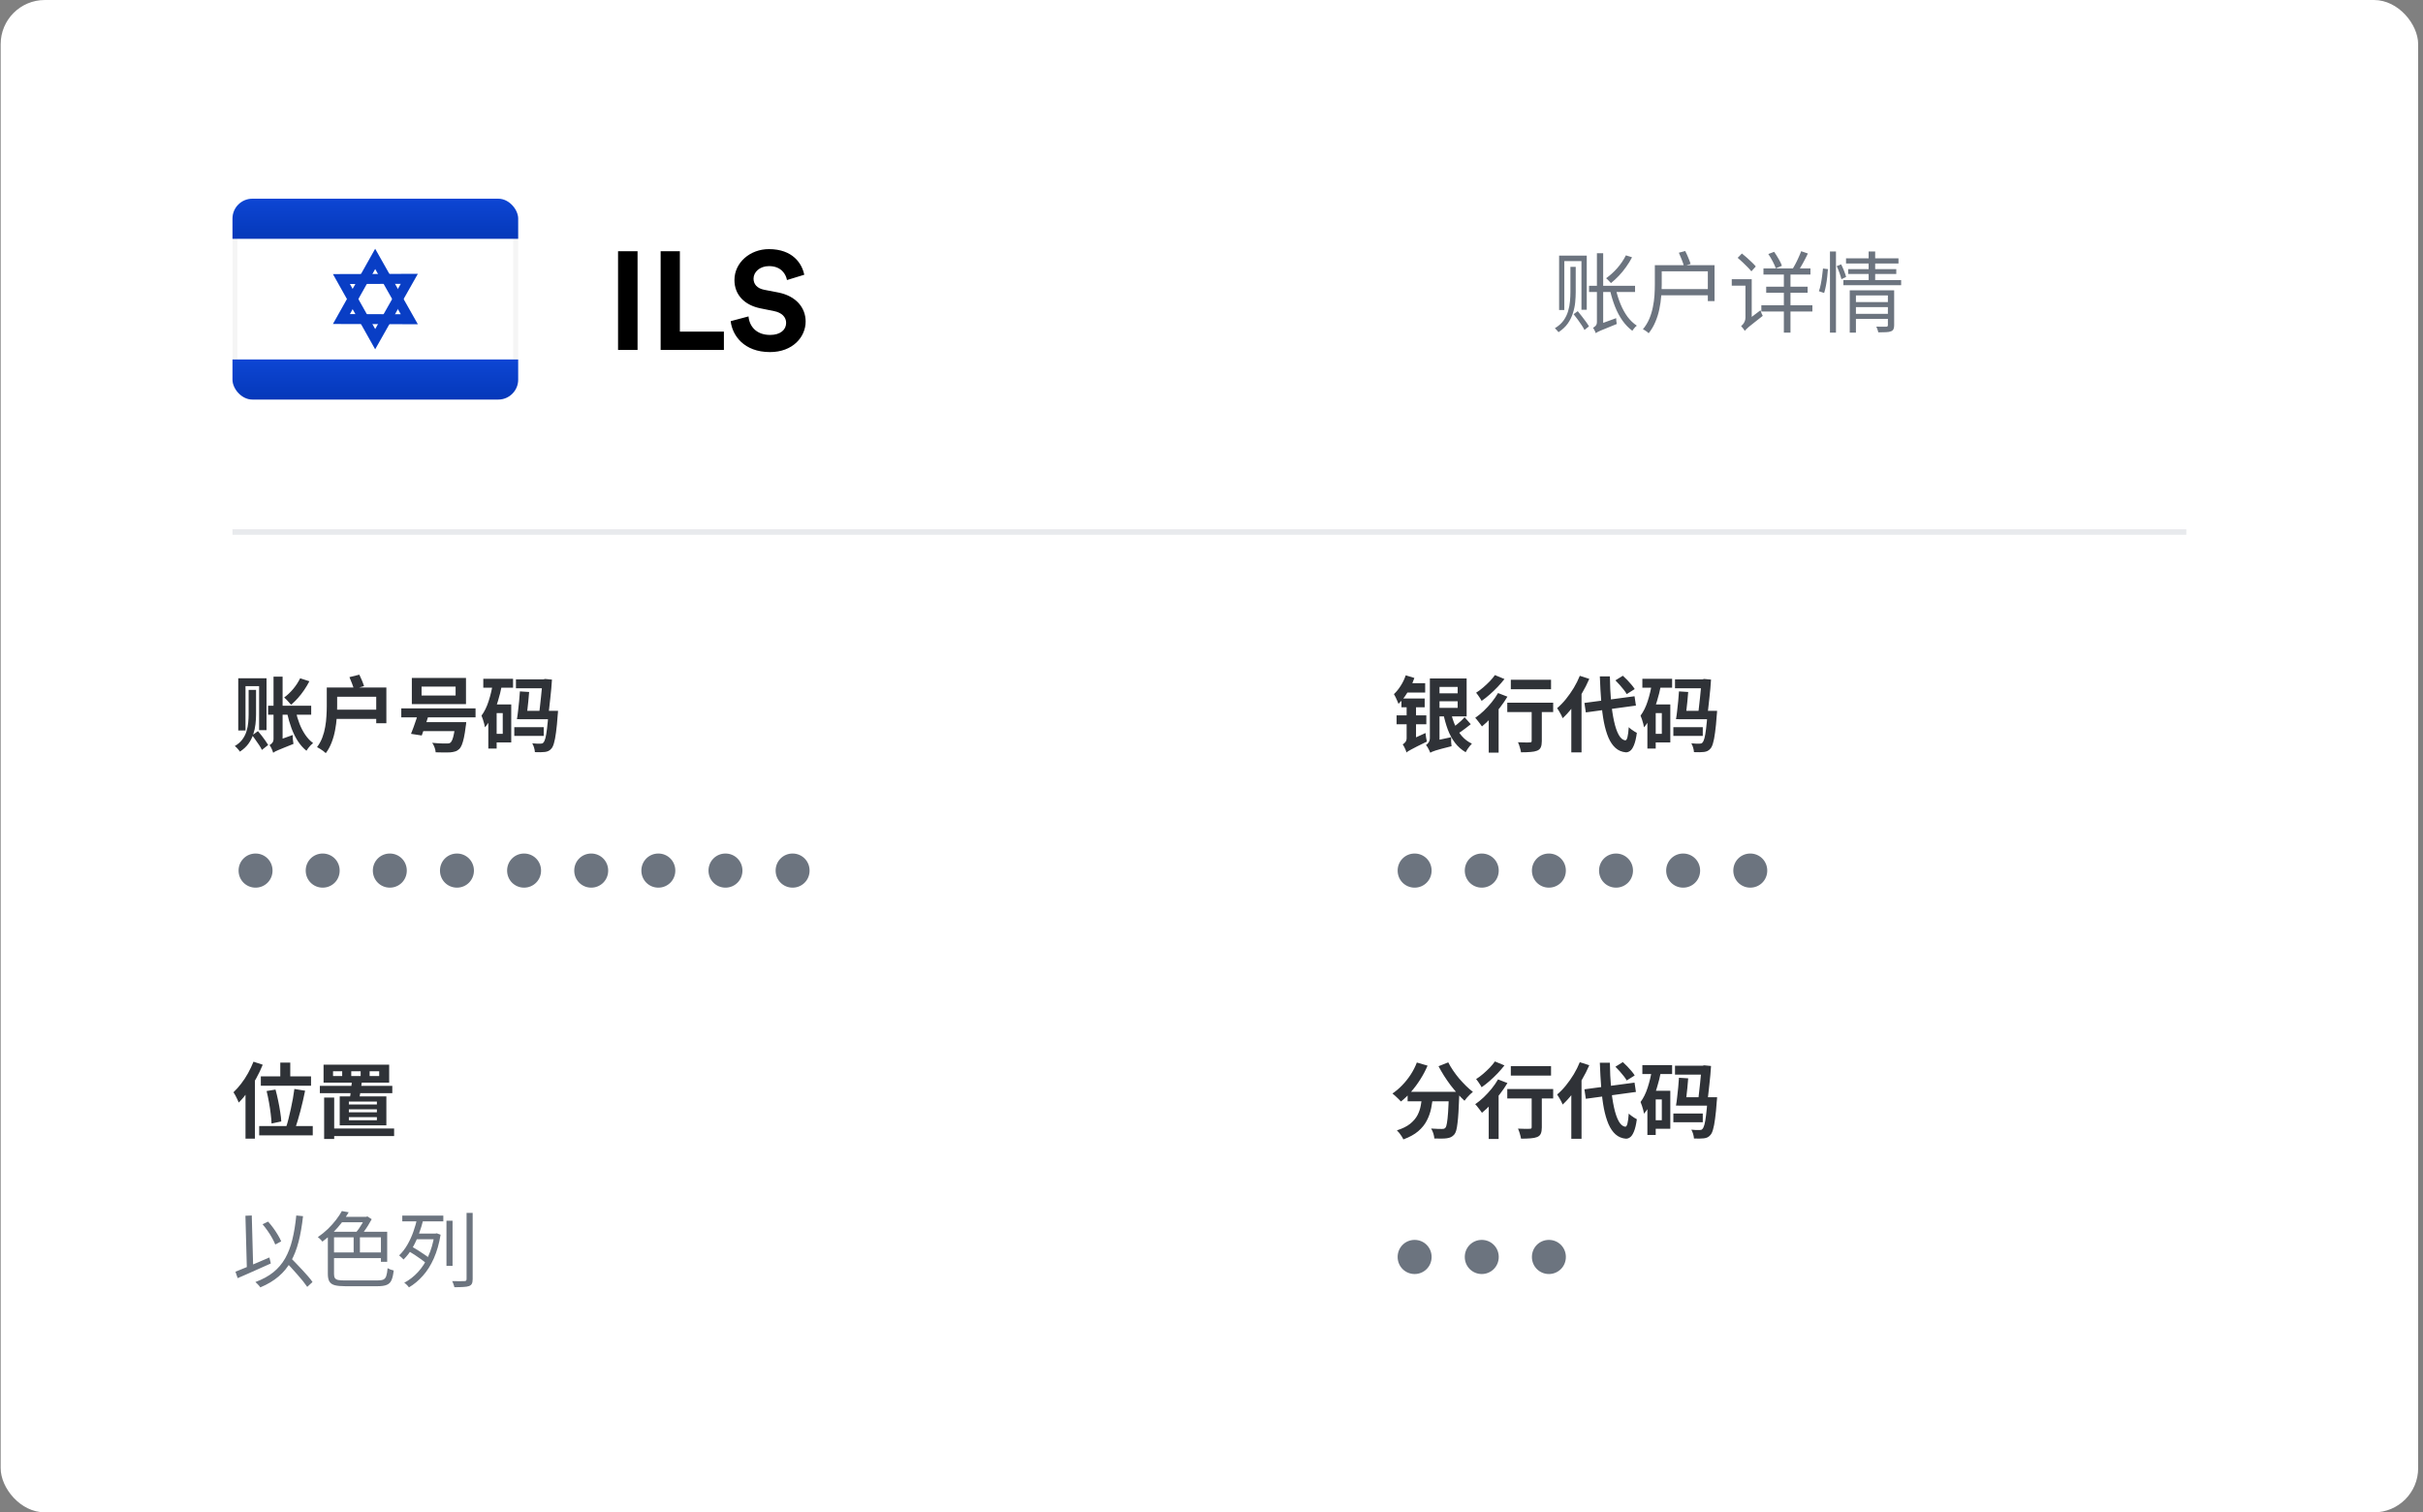 <svg width="439" height="274" viewBox="0 0 439 274" fill="none" xmlns="http://www.w3.org/2000/svg">
<rect x="0" y="0" width="439" height="274" fill="#808080" stroke="none"/>
<rect x="0.121" width="438" height="274" rx="8" fill="white"/>
<g clip-path="url(#clip0_34_271)">
<path d="M93.433 36.451V71.939H42.572V36.451H93.433Z" fill="white" stroke="#F5F5F5" stroke-width="0.902"/>
<path d="M42.121 36H93.883V43.272H42.121V36Z" fill="url(#paint0_linear_34_271)"/>
<path d="M42.121 65.119H93.883V72.391H42.121V65.119Z" fill="url(#paint1_linear_34_271)"/>
<path d="M61.857 57.802L67.976 46.905L74.161 57.841L61.857 57.802Z" stroke="#093EC5" stroke-width="1.803"/>
<path d="M61.857 50.554L67.976 61.451L74.161 50.515L61.857 50.554Z" stroke="#093EC5" stroke-width="1.803"/>
</g>
<path d="M115.513 63.409H111.979V45.511H115.513V63.409ZM131.156 63.409H119.695V45.511H123.179V60.077H131.156V63.409ZM145.715 49.778L142.585 50.737C142.408 49.752 141.6 48.212 139.328 48.212C137.637 48.212 136.526 49.298 136.526 50.484C136.526 51.469 137.157 52.252 138.47 52.504L140.969 52.983C144.226 53.615 145.967 55.735 145.967 58.26C145.967 61.011 143.67 63.788 139.505 63.788C134.759 63.788 132.664 60.733 132.386 58.184L135.617 57.326C135.769 59.093 137.006 60.683 139.53 60.683C141.398 60.683 142.433 59.749 142.433 58.487C142.433 57.452 141.651 56.644 140.262 56.366L137.763 55.861C134.91 55.281 133.068 53.438 133.068 50.737C133.068 47.556 135.92 45.133 139.303 45.133C143.645 45.133 145.311 47.758 145.715 49.778Z" fill="black"/>
<path d="M45.048 124.994H46.392V129.43C46.392 129.997 46.357 130.59 46.288 131.207C46.218 131.824 46.084 132.436 45.884 133.044C45.685 133.651 45.392 134.223 45.003 134.761C44.615 135.289 44.102 135.762 43.465 136.18C43.376 136.03 43.236 135.851 43.047 135.642C42.868 135.433 42.699 135.274 42.539 135.164C43.117 134.826 43.575 134.428 43.913 133.97C44.252 133.512 44.501 133.019 44.66 132.491C44.819 131.963 44.924 131.436 44.973 130.908C45.023 130.381 45.048 129.888 45.048 129.43V124.994ZM45.69 133.223L46.736 132.461C46.955 132.71 47.184 132.989 47.422 133.298C47.661 133.606 47.88 133.905 48.08 134.194C48.289 134.482 48.458 134.741 48.587 134.97L47.452 135.866C47.343 135.627 47.189 135.353 46.989 135.045C46.79 134.746 46.576 134.438 46.347 134.119C46.128 133.79 45.909 133.492 45.69 133.223ZM43.166 122.889H48.289V132.282H46.945V124.308H44.481V132.342H43.166V122.889ZM48.572 127.862H56.383V129.489H48.572V127.862ZM53.59 128.862C53.759 129.659 53.988 130.425 54.277 131.162C54.566 131.889 54.914 132.551 55.322 133.148C55.731 133.746 56.199 134.238 56.726 134.627C56.597 134.726 56.452 134.856 56.293 135.015C56.144 135.184 55.999 135.353 55.86 135.523C55.731 135.702 55.616 135.866 55.517 136.015C54.929 135.538 54.411 134.955 53.963 134.268C53.515 133.571 53.132 132.795 52.814 131.939C52.495 131.072 52.231 130.166 52.022 129.221L53.59 128.862ZM49.498 136.389C49.459 136.249 49.404 136.09 49.334 135.911C49.264 135.742 49.185 135.572 49.095 135.403C49.005 135.234 48.916 135.1 48.826 135C48.986 134.92 49.145 134.791 49.304 134.612C49.473 134.433 49.558 134.179 49.558 133.85V122.59H51.201V134.985C51.201 134.985 51.141 135.01 51.022 135.06C50.912 135.119 50.773 135.199 50.603 135.299C50.434 135.398 50.265 135.508 50.096 135.627C49.926 135.757 49.782 135.886 49.663 136.015C49.553 136.145 49.498 136.269 49.498 136.389ZM54.382 122.889L56.054 123.426C55.785 123.954 55.472 124.482 55.113 125.009C54.755 125.537 54.372 126.03 53.963 126.488C53.555 126.946 53.147 127.344 52.739 127.683C52.649 127.573 52.525 127.434 52.365 127.264C52.216 127.095 52.062 126.926 51.903 126.757C51.743 126.587 51.604 126.458 51.484 126.368C52.062 125.95 52.609 125.433 53.127 124.815C53.645 124.188 54.063 123.546 54.382 122.889ZM49.498 136.389L49.259 134.851L49.872 134.298L53.038 133.163C53.028 133.412 53.038 133.696 53.067 134.014C53.107 134.333 53.142 134.587 53.172 134.776C52.455 135.065 51.873 135.299 51.425 135.478C50.987 135.657 50.638 135.801 50.379 135.911C50.12 136.03 49.926 136.12 49.797 136.18C49.678 136.249 49.578 136.319 49.498 136.389ZM59.205 124.561H61.087V127.951C61.087 128.579 61.062 129.265 61.012 130.012C60.962 130.749 60.863 131.506 60.713 132.282C60.574 133.049 60.365 133.79 60.086 134.507C59.817 135.224 59.464 135.871 59.026 136.449C58.916 136.339 58.762 136.21 58.563 136.06C58.374 135.921 58.175 135.787 57.966 135.657C57.767 135.528 57.592 135.428 57.443 135.358C57.841 134.831 58.16 134.253 58.399 133.626C58.638 132.989 58.812 132.342 58.921 131.685C59.041 131.018 59.115 130.366 59.145 129.728C59.185 129.091 59.205 128.499 59.205 127.951V124.561ZM63.312 122.68L65.104 122.232C65.263 122.55 65.422 122.904 65.582 123.292C65.741 123.67 65.865 124.009 65.955 124.308L64.118 124.83C64.039 124.541 63.919 124.193 63.76 123.785C63.611 123.377 63.461 123.008 63.312 122.68ZM60.385 124.561H70.002V131.028H68.165V126.234H60.385V124.561ZM60.43 128.579H69.076V130.251H60.43V128.579ZM76.379 124.397V126.01H82.546V124.397H76.379ZM74.617 122.829H84.428V127.563H74.617V122.829ZM72.705 128.34H86.16V129.967H72.705V128.34ZM75.886 130.834H83.189V132.461H75.886V130.834ZM82.546 130.834H84.473C84.473 130.834 84.468 130.883 84.458 130.983C84.448 131.072 84.438 131.177 84.428 131.296C84.418 131.406 84.403 131.501 84.383 131.58C84.284 132.397 84.174 133.084 84.055 133.641C83.935 134.189 83.806 134.632 83.666 134.97C83.527 135.309 83.363 135.562 83.174 135.732C82.945 135.941 82.701 136.08 82.442 136.15C82.183 136.23 81.879 136.284 81.531 136.314C81.242 136.334 80.864 136.339 80.396 136.329C79.938 136.329 79.45 136.319 78.932 136.299C78.922 136.04 78.858 135.747 78.738 135.418C78.629 135.1 78.484 134.821 78.305 134.582C78.644 134.612 78.982 134.637 79.321 134.657C79.659 134.676 79.963 134.691 80.232 134.701C80.51 134.701 80.719 134.701 80.859 134.701C81.038 134.701 81.182 134.696 81.292 134.686C81.401 134.666 81.506 134.622 81.606 134.552C81.735 134.452 81.854 134.263 81.964 133.985C82.073 133.706 82.173 133.327 82.263 132.85C82.362 132.372 82.452 131.779 82.531 131.072L82.546 130.834ZM75.886 128.803L77.812 129.071C77.673 129.539 77.519 130.027 77.35 130.535C77.19 131.043 77.026 131.53 76.857 131.998C76.697 132.466 76.548 132.884 76.409 133.253L74.467 132.954C74.617 132.586 74.776 132.168 74.945 131.7C75.124 131.222 75.294 130.734 75.453 130.236C75.622 129.728 75.766 129.251 75.886 128.803ZM99.376 128.788H101.109C101.109 128.788 101.104 128.832 101.094 128.922C101.094 129.002 101.089 129.101 101.079 129.221C101.069 129.33 101.059 129.42 101.049 129.489C100.96 130.804 100.855 131.879 100.736 132.715C100.626 133.551 100.502 134.199 100.362 134.657C100.233 135.114 100.078 135.438 99.899 135.627C99.73 135.826 99.551 135.971 99.362 136.06C99.172 136.15 98.953 136.21 98.704 136.239C98.496 136.259 98.232 136.274 97.913 136.284C97.604 136.294 97.271 136.289 96.912 136.269C96.903 136.03 96.853 135.757 96.763 135.448C96.674 135.149 96.564 134.89 96.435 134.671C96.753 134.701 97.042 134.721 97.301 134.731C97.57 134.731 97.774 134.731 97.913 134.731C98.023 134.731 98.122 134.721 98.212 134.701C98.301 134.681 98.381 134.627 98.451 134.537C98.58 134.408 98.7 134.149 98.809 133.761C98.919 133.362 99.018 132.785 99.108 132.028C99.207 131.262 99.297 130.276 99.376 129.071V128.788ZM93.478 123.083H98.958V124.696H93.478V123.083ZM94.195 125.263L95.867 125.368C95.827 125.905 95.778 126.478 95.718 127.085C95.658 127.692 95.593 128.275 95.524 128.832C95.464 129.39 95.399 129.878 95.329 130.296H93.657C93.737 129.858 93.806 129.355 93.866 128.788C93.936 128.21 94 127.613 94.06 126.996C94.12 126.378 94.165 125.801 94.195 125.263ZM94.135 128.788H99.869V130.311H94.135V128.788ZM93.179 131.744H98.51V133.327H93.179V131.744ZM98.286 123.083H98.466L98.749 123.008L100.004 123.128C99.974 123.626 99.934 124.163 99.884 124.741C99.835 125.308 99.775 125.89 99.705 126.488C99.645 127.075 99.581 127.658 99.511 128.235C99.451 128.813 99.386 129.365 99.317 129.893L97.629 129.758C97.699 129.221 97.764 128.658 97.823 128.071C97.893 127.473 97.958 126.881 98.018 126.294C98.077 125.696 98.132 125.139 98.182 124.621C98.232 124.093 98.266 123.641 98.286 123.262V123.083ZM87.564 122.978H92.955V124.591H87.564V122.978ZM89.222 127.623H92.627V134.507H89.222V132.954H91.088V129.191H89.222V127.623ZM89.296 123.815L90.924 124.173C90.745 125.119 90.511 126.06 90.222 126.996C89.944 127.931 89.61 128.808 89.222 129.624C88.843 130.44 88.39 131.157 87.863 131.774C87.843 131.615 87.798 131.401 87.728 131.132C87.659 130.863 87.579 130.595 87.489 130.326C87.4 130.047 87.315 129.823 87.236 129.654C87.763 128.947 88.191 128.081 88.52 127.055C88.858 126.03 89.117 124.95 89.296 123.815ZM88.475 127.623H89.983V135.627H88.475V127.623Z" fill="#2F3237"/>
<path d="M43.226 157.729C43.226 155.997 44.6 154.638 46.303 154.638C48.005 154.638 49.379 155.997 49.379 157.729C49.379 159.461 48.005 160.82 46.303 160.82C44.6 160.82 43.226 159.461 43.226 157.729ZM55.389 157.729C55.389 155.997 56.763 154.638 58.465 154.638C60.168 154.638 61.542 155.997 61.542 157.729C61.542 159.461 60.168 160.82 58.465 160.82C56.763 160.82 55.389 159.461 55.389 157.729ZM67.552 157.729C67.552 155.997 68.925 154.638 70.628 154.638C72.33 154.638 73.704 155.997 73.704 157.729C73.704 159.461 72.33 160.82 70.628 160.82C68.925 160.82 67.552 159.461 67.552 157.729ZM79.714 157.729C79.714 155.997 81.088 154.638 82.791 154.638C84.493 154.638 85.867 155.997 85.867 157.729C85.867 159.461 84.493 160.82 82.791 160.82C81.088 160.82 79.714 159.461 79.714 157.729ZM91.877 157.729C91.877 155.997 93.251 154.638 94.953 154.638C96.656 154.638 98.03 155.997 98.03 157.729C98.03 159.461 96.656 160.82 94.953 160.82C93.251 160.82 91.877 159.461 91.877 157.729ZM104.04 157.729C104.04 155.997 105.414 154.638 107.116 154.638C108.819 154.638 110.192 155.997 110.192 157.729C110.192 159.461 108.819 160.82 107.116 160.82C105.414 160.82 104.04 159.461 104.04 157.729ZM116.203 157.729C116.203 155.997 117.576 154.638 119.279 154.638C120.981 154.638 122.355 155.997 122.355 157.729C122.355 159.461 120.981 160.82 119.279 160.82C117.576 160.82 116.203 159.461 116.203 157.729ZM128.365 157.729C128.365 155.997 129.739 154.638 131.442 154.638C133.144 154.638 134.518 155.997 134.518 157.729C134.518 159.461 133.144 160.82 131.442 160.82C129.739 160.82 128.365 159.461 128.365 157.729ZM140.528 157.729C140.528 155.997 141.902 154.638 143.604 154.638C145.307 154.638 146.681 155.997 146.681 157.729C146.681 159.461 145.307 160.82 143.604 160.82C141.902 160.82 140.528 159.461 140.528 157.729Z" fill="#6C747F"/>
<path d="M259.946 122.919H265.726V129.788H259.946V128.25H264.098V124.457H259.946V122.919ZM259.916 125.607H264.755V127.055H259.916V125.607ZM262.843 128.892C263.023 129.768 263.276 130.59 263.605 131.356C263.944 132.113 264.367 132.785 264.874 133.372C265.382 133.95 265.984 134.403 266.681 134.731C266.562 134.851 266.427 135 266.278 135.179C266.139 135.358 266.004 135.543 265.875 135.732C265.746 135.931 265.636 136.115 265.546 136.284C264.79 135.836 264.148 135.269 263.62 134.582C263.092 133.885 262.654 133.079 262.306 132.163C261.967 131.237 261.689 130.236 261.47 129.161L262.843 128.892ZM265.352 129.938L266.472 131.207C266.213 131.416 265.935 131.635 265.636 131.864C265.347 132.093 265.059 132.307 264.77 132.506C264.491 132.695 264.232 132.864 263.993 133.014L263.112 131.894C263.341 131.735 263.595 131.545 263.874 131.326C264.153 131.107 264.421 130.878 264.68 130.639C264.949 130.39 265.173 130.157 265.352 129.938ZM259.14 136.374L258.976 134.821L259.707 134.253L262.918 133.566C262.908 133.815 262.908 134.099 262.918 134.418C262.938 134.736 262.963 134.995 262.993 135.194C262.256 135.373 261.654 135.528 261.186 135.657C260.728 135.787 260.364 135.891 260.096 135.971C259.827 136.06 259.623 136.135 259.483 136.195C259.344 136.264 259.229 136.324 259.14 136.374ZM259.14 136.374C259.09 136.244 259.02 136.09 258.931 135.911C258.851 135.732 258.757 135.553 258.647 135.373C258.548 135.204 258.453 135.07 258.363 134.97C258.523 134.881 258.677 134.731 258.826 134.522C258.986 134.303 259.065 134.019 259.065 133.671V122.919H260.812V134.761C260.812 134.761 260.753 134.796 260.633 134.866C260.524 134.935 260.384 135.025 260.215 135.134C260.056 135.254 259.892 135.383 259.722 135.523C259.553 135.672 259.414 135.821 259.304 135.971C259.195 136.12 259.14 136.254 259.14 136.374ZM254.69 122.351L256.258 122.829C256.059 123.407 255.81 123.984 255.511 124.561C255.212 125.139 254.884 125.681 254.525 126.189C254.167 126.697 253.784 127.14 253.376 127.518C253.336 127.389 253.266 127.215 253.166 126.996C253.067 126.767 252.962 126.538 252.853 126.309C252.743 126.08 252.644 125.895 252.554 125.756C252.992 125.348 253.4 124.845 253.779 124.248C254.167 123.641 254.471 123.008 254.69 122.351ZM254.734 123.77H258.214V125.472H254.391L254.734 123.77ZM253.913 126.548H258.124V128.145H253.913V126.548ZM253.032 129.609H258.423V131.222H253.032V129.609ZM254.824 136.344L254.555 134.821L255.093 134.253L258.274 132.805C258.294 133.034 258.328 133.308 258.378 133.626C258.428 133.935 258.478 134.179 258.528 134.358C257.811 134.706 257.223 134.995 256.765 135.224C256.317 135.453 255.964 135.637 255.705 135.777C255.446 135.916 255.252 136.025 255.123 136.105C254.993 136.185 254.894 136.264 254.824 136.344ZM254.824 136.344C254.794 136.195 254.739 136.025 254.66 135.836C254.58 135.657 254.496 135.478 254.406 135.299C254.316 135.119 254.227 134.975 254.137 134.866C254.286 134.786 254.441 134.657 254.6 134.477C254.769 134.288 254.854 134.034 254.854 133.716V126.996H256.556V134.881C256.556 134.881 256.497 134.915 256.377 134.985C256.258 135.045 256.113 135.124 255.944 135.224C255.775 135.334 255.606 135.448 255.436 135.567C255.267 135.697 255.123 135.826 255.003 135.956C254.884 136.095 254.824 136.225 254.824 136.344ZM273.73 123.158H281.018V124.875H273.73V123.158ZM277.508 127.817H279.345V134.268C279.345 134.736 279.285 135.105 279.166 135.373C279.056 135.652 278.837 135.861 278.509 136.001C278.18 136.13 277.777 136.21 277.299 136.239C276.821 136.279 276.249 136.299 275.582 136.299C275.542 136.04 275.467 135.732 275.358 135.373C275.258 135.025 275.149 134.726 275.029 134.477C275.318 134.487 275.607 134.497 275.895 134.507C276.184 134.517 276.443 134.522 276.672 134.522C276.901 134.512 277.06 134.507 277.15 134.507C277.289 134.507 277.384 134.487 277.434 134.447C277.483 134.398 277.508 134.323 277.508 134.223V127.817ZM273.088 127.309H281.406V129.012H273.088V127.309ZM269.728 129.071L271.296 127.488L271.52 127.578V136.359H269.728V129.071ZM271.415 125.562L273.118 126.219C272.729 126.876 272.276 127.538 271.759 128.205C271.251 128.862 270.713 129.485 270.146 130.072C269.588 130.659 269.041 131.172 268.503 131.61C268.424 131.481 268.309 131.321 268.16 131.132C268.01 130.933 267.856 130.734 267.697 130.535C267.548 130.336 267.408 130.176 267.279 130.057C267.796 129.699 268.309 129.28 268.817 128.803C269.325 128.315 269.802 127.797 270.25 127.249C270.699 126.692 271.087 126.129 271.415 125.562ZM270.848 122.306L272.58 123.023C272.212 123.491 271.799 123.969 271.341 124.457C270.883 124.935 270.405 125.393 269.907 125.831C269.409 126.269 268.921 126.652 268.444 126.981C268.374 126.841 268.279 126.682 268.16 126.503C268.04 126.314 267.916 126.129 267.786 125.95C267.667 125.771 267.552 125.622 267.443 125.502C267.861 125.243 268.284 124.93 268.712 124.561C269.14 124.193 269.544 123.815 269.922 123.426C270.3 123.028 270.609 122.655 270.848 122.306ZM287.066 127.354L296.145 126.144L296.399 127.832L287.32 129.071L287.066 127.354ZM292.681 123.262L294.025 122.426C294.284 122.655 294.552 122.914 294.831 123.202C295.11 123.491 295.369 123.78 295.608 124.069C295.847 124.347 296.036 124.606 296.175 124.845L294.727 125.756C294.607 125.527 294.433 125.268 294.204 124.98C293.975 124.681 293.726 124.382 293.457 124.084C293.198 123.785 292.94 123.511 292.681 123.262ZM286.229 122.441L287.947 122.993C287.569 123.879 287.12 124.761 286.603 125.637C286.095 126.513 285.543 127.334 284.945 128.101C284.358 128.867 283.75 129.539 283.123 130.117C283.073 129.967 282.989 129.778 282.869 129.549C282.75 129.32 282.62 129.091 282.481 128.862C282.352 128.633 282.232 128.444 282.123 128.295C282.67 127.837 283.198 127.294 283.706 126.667C284.213 126.04 284.686 125.368 285.124 124.651C285.562 123.924 285.931 123.188 286.229 122.441ZM284.691 126.727L286.513 124.89L286.543 124.92V136.314H284.691V126.727ZM289.858 122.545H291.68C291.7 124.138 291.77 125.627 291.889 127.011C292.019 128.384 292.198 129.594 292.427 130.639C292.656 131.685 292.94 132.516 293.278 133.133C293.617 133.741 294.01 134.074 294.458 134.134C294.627 134.144 294.762 133.955 294.861 133.566C294.961 133.178 295.04 132.571 295.1 131.744C295.21 131.864 295.359 131.993 295.548 132.133C295.737 132.272 295.926 132.402 296.116 132.521C296.305 132.631 296.454 132.715 296.564 132.775C296.434 133.741 296.26 134.482 296.041 135C295.832 135.518 295.598 135.866 295.339 136.045C295.08 136.235 294.811 136.319 294.533 136.299C293.826 136.23 293.218 135.971 292.711 135.523C292.203 135.075 291.775 134.452 291.426 133.656C291.088 132.86 290.809 131.909 290.59 130.804C290.381 129.699 290.222 128.454 290.112 127.07C290.003 125.676 289.918 124.168 289.858 122.545ZM309.377 128.788H311.109C311.109 128.788 311.104 128.832 311.094 128.922C311.094 129.002 311.089 129.101 311.079 129.221C311.069 129.33 311.059 129.42 311.049 129.489C310.96 130.804 310.855 131.879 310.736 132.715C310.626 133.551 310.502 134.199 310.362 134.657C310.233 135.114 310.078 135.438 309.899 135.627C309.73 135.826 309.551 135.971 309.362 136.06C309.172 136.15 308.953 136.21 308.705 136.239C308.495 136.259 308.232 136.274 307.913 136.284C307.604 136.294 307.271 136.289 306.913 136.269C306.903 136.03 306.853 135.757 306.763 135.448C306.674 135.149 306.564 134.89 306.435 134.671C306.753 134.701 307.042 134.721 307.301 134.731C307.57 134.731 307.774 134.731 307.913 134.731C308.023 134.731 308.122 134.721 308.212 134.701C308.301 134.681 308.381 134.627 308.451 134.537C308.58 134.408 308.7 134.149 308.809 133.761C308.919 133.362 309.018 132.785 309.108 132.028C309.207 131.262 309.297 130.276 309.377 129.071V128.788ZM303.478 123.083H308.958V124.696H303.478V123.083ZM304.195 125.263L305.867 125.368C305.827 125.905 305.778 126.478 305.718 127.085C305.658 127.692 305.593 128.275 305.524 128.832C305.464 129.39 305.399 129.878 305.33 130.296H303.657C303.737 129.858 303.806 129.355 303.866 128.788C303.936 128.21 304 127.613 304.06 126.996C304.12 126.378 304.165 125.801 304.195 125.263ZM304.135 128.788H309.869V130.311H304.135V128.788ZM303.179 131.744H308.51V133.327H303.179V131.744ZM308.286 123.083H308.466L308.749 123.008L310.004 123.128C309.974 123.626 309.934 124.163 309.884 124.741C309.835 125.308 309.775 125.89 309.705 126.488C309.645 127.075 309.581 127.658 309.511 128.235C309.451 128.813 309.387 129.365 309.317 129.893L307.629 129.758C307.699 129.221 307.764 128.658 307.823 128.071C307.893 127.473 307.958 126.881 308.018 126.294C308.077 125.696 308.132 125.139 308.182 124.621C308.232 124.093 308.266 123.641 308.286 123.262V123.083ZM297.564 122.978H302.955V124.591H297.564V122.978ZM299.222 127.623H302.627V134.507H299.222V132.954H301.088V129.191H299.222V127.623ZM299.296 123.815L300.924 124.173C300.745 125.119 300.511 126.06 300.222 126.996C299.943 127.931 299.61 128.808 299.222 129.624C298.843 130.44 298.39 131.157 297.863 131.774C297.843 131.615 297.798 131.401 297.728 131.132C297.659 130.863 297.579 130.595 297.489 130.326C297.4 130.047 297.315 129.823 297.236 129.654C297.763 128.947 298.191 128.081 298.52 127.055C298.858 126.03 299.117 124.95 299.296 123.815ZM298.475 127.623H299.983V135.627H298.475V127.623Z" fill="#2F3237"/>
<path d="M253.226 157.729C253.226 155.997 254.6 154.638 256.303 154.638C258.005 154.638 259.379 155.997 259.379 157.729C259.379 159.461 258.005 160.82 256.303 160.82C254.6 160.82 253.226 159.461 253.226 157.729ZM265.389 157.729C265.389 155.997 266.763 154.638 268.465 154.638C270.168 154.638 271.542 155.997 271.542 157.729C271.542 159.461 270.168 160.82 268.465 160.82C266.763 160.82 265.389 159.461 265.389 157.729ZM277.552 157.729C277.552 155.997 278.926 154.638 280.628 154.638C282.33 154.638 283.704 155.997 283.704 157.729C283.704 159.461 282.33 160.82 280.628 160.82C278.926 160.82 277.552 159.461 277.552 157.729ZM289.714 157.729C289.714 155.997 291.088 154.638 292.791 154.638C294.493 154.638 295.867 155.997 295.867 157.729C295.867 159.461 294.493 160.82 292.791 160.82C291.088 160.82 289.714 159.461 289.714 157.729ZM301.877 157.729C301.877 155.997 303.251 154.638 304.953 154.638C306.656 154.638 308.03 155.997 308.03 157.729C308.03 159.461 306.656 160.82 304.953 160.82C303.251 160.82 301.877 159.461 301.877 157.729ZM314.04 157.729C314.04 155.997 315.414 154.638 317.116 154.638C318.819 154.638 320.192 155.997 320.192 157.729C320.192 159.461 318.819 160.82 317.116 160.82C315.414 160.82 314.04 159.461 314.04 157.729Z" fill="#6C747F"/>
<path d="M255.033 197.802H263.112V199.534H255.033V197.802ZM262.515 197.802H264.397C264.397 197.802 264.397 197.852 264.397 197.951C264.397 198.041 264.397 198.15 264.397 198.28C264.397 198.399 264.392 198.499 264.382 198.579C264.342 199.704 264.297 200.674 264.247 201.491C264.197 202.297 264.138 202.969 264.068 203.507C264.008 204.044 263.934 204.472 263.844 204.791C263.754 205.11 263.645 205.348 263.515 205.508C263.316 205.747 263.107 205.916 262.888 206.015C262.679 206.115 262.43 206.185 262.142 206.225C261.893 206.264 261.564 206.284 261.156 206.284C260.748 206.294 260.32 206.289 259.872 206.269C259.862 206.001 259.802 205.692 259.692 205.343C259.583 205.005 259.449 204.711 259.289 204.462C259.707 204.492 260.096 204.512 260.454 204.522C260.812 204.532 261.081 204.537 261.26 204.537C261.4 204.537 261.514 204.527 261.604 204.507C261.694 204.477 261.783 204.418 261.873 204.328C261.992 204.199 262.087 203.915 262.156 203.477C262.236 203.029 262.306 202.372 262.366 201.506C262.425 200.629 262.475 199.499 262.515 198.116V197.802ZM256.706 192.501L258.647 193.068C258.279 193.934 257.836 194.77 257.318 195.577C256.81 196.383 256.258 197.125 255.66 197.802C255.073 198.479 254.461 199.066 253.824 199.564C253.714 199.435 253.565 199.28 253.376 199.101C253.186 198.912 252.992 198.728 252.793 198.549C252.604 198.369 252.435 198.225 252.285 198.116C252.903 197.697 253.49 197.2 254.048 196.622C254.615 196.035 255.128 195.393 255.586 194.696C256.044 193.989 256.417 193.257 256.706 192.501ZM262.395 192.471C262.634 192.949 262.923 193.436 263.262 193.934C263.6 194.432 263.968 194.92 264.367 195.398C264.775 195.866 265.188 196.309 265.606 196.727C266.034 197.145 266.452 197.508 266.861 197.817C266.701 197.936 266.522 198.096 266.323 198.295C266.134 198.484 265.95 198.678 265.77 198.877C265.601 199.076 265.457 199.261 265.337 199.43C264.919 199.041 264.496 198.608 264.068 198.131C263.64 197.643 263.217 197.13 262.799 196.592C262.39 196.045 262.002 195.482 261.634 194.905C261.265 194.317 260.932 193.74 260.633 193.173L262.395 192.471ZM257.691 198.31H259.648C259.578 199.146 259.463 199.962 259.304 200.759C259.145 201.555 258.881 202.307 258.513 203.014C258.154 203.721 257.632 204.368 256.945 204.955C256.268 205.533 255.372 206.025 254.257 206.434C254.187 206.264 254.087 206.08 253.958 205.881C253.829 205.682 253.689 205.483 253.54 205.284C253.39 205.095 253.241 204.93 253.092 204.791C254.097 204.472 254.894 204.079 255.481 203.611C256.069 203.133 256.512 202.616 256.81 202.058C257.109 201.491 257.313 200.888 257.423 200.251C257.542 199.614 257.632 198.967 257.691 198.31ZM273.73 193.158H281.018V194.875H273.73V193.158ZM277.508 197.817H279.345V204.268C279.345 204.736 279.285 205.105 279.166 205.373C279.056 205.652 278.837 205.861 278.509 206.001C278.18 206.13 277.777 206.21 277.299 206.239C276.821 206.279 276.249 206.299 275.582 206.299C275.542 206.04 275.467 205.732 275.358 205.373C275.258 205.025 275.149 204.726 275.029 204.477C275.318 204.487 275.607 204.497 275.895 204.507C276.184 204.517 276.443 204.522 276.672 204.522C276.901 204.512 277.06 204.507 277.15 204.507C277.289 204.507 277.384 204.487 277.434 204.447C277.483 204.398 277.508 204.323 277.508 204.223V197.817ZM273.088 197.309H281.406V199.012H273.088V197.309ZM269.728 199.071L271.296 197.488L271.52 197.578V206.359H269.728V199.071ZM271.415 195.562L273.118 196.219C272.729 196.876 272.276 197.538 271.759 198.205C271.251 198.862 270.713 199.485 270.146 200.072C269.588 200.659 269.041 201.172 268.503 201.61C268.424 201.481 268.309 201.321 268.16 201.132C268.01 200.933 267.856 200.734 267.697 200.535C267.548 200.336 267.408 200.176 267.279 200.057C267.796 199.699 268.309 199.28 268.817 198.803C269.325 198.315 269.802 197.797 270.25 197.249C270.699 196.692 271.087 196.129 271.415 195.562ZM270.848 192.306L272.58 193.023C272.212 193.491 271.799 193.969 271.341 194.457C270.883 194.935 270.405 195.393 269.907 195.831C269.409 196.269 268.921 196.652 268.444 196.981C268.374 196.841 268.279 196.682 268.16 196.503C268.04 196.314 267.916 196.129 267.786 195.95C267.667 195.771 267.552 195.622 267.443 195.502C267.861 195.243 268.284 194.93 268.712 194.561C269.14 194.193 269.544 193.815 269.922 193.426C270.3 193.028 270.609 192.655 270.848 192.306ZM287.066 197.354L296.145 196.144L296.399 197.832L287.32 199.071L287.066 197.354ZM292.681 193.262L294.025 192.426C294.284 192.655 294.552 192.914 294.831 193.202C295.11 193.491 295.369 193.78 295.608 194.069C295.847 194.347 296.036 194.606 296.175 194.845L294.727 195.756C294.607 195.527 294.433 195.268 294.204 194.98C293.975 194.681 293.726 194.382 293.457 194.084C293.198 193.785 292.94 193.511 292.681 193.262ZM286.229 192.441L287.947 192.993C287.569 193.879 287.12 194.761 286.603 195.637C286.095 196.513 285.543 197.334 284.945 198.101C284.358 198.867 283.75 199.539 283.123 200.117C283.073 199.967 282.989 199.778 282.869 199.549C282.75 199.32 282.62 199.091 282.481 198.862C282.352 198.633 282.232 198.444 282.123 198.295C282.67 197.837 283.198 197.294 283.706 196.667C284.213 196.04 284.686 195.368 285.124 194.651C285.562 193.924 285.931 193.188 286.229 192.441ZM284.691 196.727L286.513 194.89L286.543 194.92V206.314H284.691V196.727ZM289.858 192.545H291.68C291.7 194.138 291.77 195.627 291.889 197.011C292.019 198.384 292.198 199.594 292.427 200.639C292.656 201.685 292.94 202.516 293.278 203.133C293.617 203.741 294.01 204.074 294.458 204.134C294.627 204.144 294.762 203.955 294.861 203.566C294.961 203.178 295.04 202.571 295.1 201.744C295.21 201.864 295.359 201.993 295.548 202.133C295.737 202.272 295.926 202.402 296.116 202.521C296.305 202.631 296.454 202.715 296.564 202.775C296.434 203.741 296.26 204.482 296.041 205C295.832 205.518 295.598 205.866 295.339 206.045C295.08 206.235 294.811 206.319 294.533 206.299C293.826 206.23 293.218 205.971 292.711 205.523C292.203 205.075 291.775 204.452 291.426 203.656C291.088 202.86 290.809 201.909 290.59 200.804C290.381 199.699 290.222 198.454 290.112 197.07C290.003 195.676 289.918 194.168 289.858 192.545ZM309.377 198.788H311.109C311.109 198.788 311.104 198.832 311.094 198.922C311.094 199.002 311.089 199.101 311.079 199.221C311.069 199.33 311.059 199.42 311.049 199.489C310.96 200.804 310.855 201.879 310.736 202.715C310.626 203.551 310.502 204.199 310.362 204.657C310.233 205.114 310.078 205.438 309.899 205.627C309.73 205.826 309.551 205.971 309.362 206.06C309.172 206.15 308.953 206.21 308.705 206.239C308.495 206.259 308.232 206.274 307.913 206.284C307.604 206.294 307.271 206.289 306.913 206.269C306.903 206.03 306.853 205.757 306.763 205.448C306.674 205.149 306.564 204.89 306.435 204.671C306.753 204.701 307.042 204.721 307.301 204.731C307.57 204.731 307.774 204.731 307.913 204.731C308.023 204.731 308.122 204.721 308.212 204.701C308.301 204.681 308.381 204.627 308.451 204.537C308.58 204.408 308.7 204.149 308.809 203.761C308.919 203.362 309.018 202.785 309.108 202.028C309.207 201.262 309.297 200.276 309.377 199.071V198.788ZM303.478 193.083H308.958V194.696H303.478V193.083ZM304.195 195.263L305.867 195.368C305.827 195.905 305.778 196.478 305.718 197.085C305.658 197.692 305.593 198.275 305.524 198.832C305.464 199.39 305.399 199.878 305.33 200.296H303.657C303.737 199.858 303.806 199.355 303.866 198.788C303.936 198.21 304 197.613 304.06 196.996C304.12 196.378 304.165 195.801 304.195 195.263ZM304.135 198.788H309.869V200.311H304.135V198.788ZM303.179 201.744H308.51V203.327H303.179V201.744ZM308.286 193.083H308.466L308.749 193.008L310.004 193.128C309.974 193.626 309.934 194.163 309.884 194.741C309.835 195.308 309.775 195.89 309.705 196.488C309.645 197.075 309.581 197.658 309.511 198.235C309.451 198.813 309.387 199.365 309.317 199.893L307.629 199.758C307.699 199.221 307.764 198.658 307.823 198.071C307.893 197.473 307.958 196.881 308.018 196.294C308.077 195.696 308.132 195.139 308.182 194.621C308.232 194.093 308.266 193.641 308.286 193.262V193.083ZM297.564 192.978H302.955V194.591H297.564V192.978ZM299.222 197.623H302.627V204.507H299.222V202.954H301.088V199.191H299.222V197.623ZM299.296 193.815L300.924 194.173C300.745 195.119 300.511 196.06 300.222 196.996C299.943 197.931 299.61 198.808 299.222 199.624C298.843 200.44 298.39 201.157 297.863 201.774C297.843 201.615 297.798 201.401 297.728 201.132C297.659 200.863 297.579 200.595 297.489 200.326C297.4 200.047 297.315 199.823 297.236 199.654C297.763 198.947 298.191 198.081 298.52 197.055C298.858 196.03 299.117 194.95 299.296 193.815ZM298.475 197.623H299.983V205.627H298.475V197.623Z" fill="#2F3237"/>
<path d="M253.226 227.729C253.226 225.997 254.6 224.638 256.303 224.638C258.005 224.638 259.379 225.997 259.379 227.729C259.379 229.461 258.005 230.82 256.303 230.82C254.6 230.82 253.226 229.461 253.226 227.729ZM265.389 227.729C265.389 225.997 266.763 224.638 268.465 224.638C270.168 224.638 271.542 225.997 271.542 227.729C271.542 229.461 270.168 230.82 268.465 230.82C266.763 230.82 265.389 229.461 265.389 227.729ZM277.552 227.729C277.552 225.997 278.926 224.638 280.628 224.638C282.33 224.638 283.704 225.997 283.704 227.729C283.704 229.461 282.33 230.82 280.628 230.82C278.926 230.82 277.552 229.461 277.552 227.729Z" fill="#6C747F"/>
<path d="M50.783 192.516H52.59V196.01H50.783V192.516ZM47.258 195.009H56.353V196.712H47.258V195.009ZM48.304 197.668L49.916 197.399C50.086 198.016 50.245 198.683 50.394 199.4C50.544 200.107 50.668 200.794 50.768 201.461C50.877 202.118 50.942 202.69 50.962 203.178L49.2 203.551C49.18 203.054 49.13 202.471 49.05 201.804C48.971 201.137 48.866 200.445 48.737 199.728C48.607 199.002 48.463 198.315 48.304 197.668ZM53.336 197.294L55.278 197.608C55.158 198.215 55.024 198.837 54.874 199.475C54.725 200.112 54.571 200.734 54.411 201.341C54.252 201.949 54.088 202.531 53.919 203.088C53.749 203.636 53.59 204.129 53.441 204.567L51.828 204.223C51.987 203.775 52.137 203.268 52.276 202.7C52.425 202.123 52.565 201.52 52.694 200.893C52.834 200.266 52.958 199.649 53.067 199.041C53.177 198.424 53.267 197.842 53.336 197.294ZM46.96 204.014H56.666V205.702H46.96V204.014ZM45.929 192.351L47.602 192.904C47.263 193.74 46.86 194.581 46.392 195.428C45.934 196.264 45.436 197.055 44.899 197.802C44.371 198.539 43.824 199.191 43.256 199.758C43.196 199.609 43.112 199.415 43.002 199.176C42.893 198.937 42.773 198.698 42.644 198.459C42.514 198.22 42.4 198.031 42.3 197.892C42.778 197.444 43.241 196.926 43.689 196.339C44.147 195.751 44.565 195.114 44.944 194.427C45.322 193.74 45.65 193.048 45.929 192.351ZM44.481 196.473L46.183 194.77V194.785V206.299H44.481V196.473ZM66.971 194.084V194.95H68.703V194.084H66.971ZM63.64 194.084V194.95H65.343V194.084H63.64ZM60.34 194.084V194.95H61.998V194.084H60.34ZM58.623 192.889H70.51V196.144H58.623V192.889ZM57.951 196.727H71.077V198.056H57.951V196.727ZM59.459 204.462H71.406V205.821H59.459V204.462ZM58.727 198.847H60.549V206.359H58.727V198.847ZM63.207 200.983V201.52H68.285V200.983H63.207ZM63.207 202.402V202.954H68.285V202.402H63.207ZM63.207 199.579V200.102H68.285V199.579H63.207ZM61.55 198.638H70.002V203.88H61.55V198.638ZM63.76 195.861L65.567 195.965C65.497 196.503 65.418 197.07 65.328 197.668C65.238 198.255 65.154 198.753 65.074 199.161H63.342C63.431 198.723 63.511 198.2 63.581 197.593C63.65 196.976 63.71 196.398 63.76 195.861Z" fill="#2F3237"/>
<path d="M47.572 221.8L48.572 221.322C48.901 221.681 49.219 222.074 49.528 222.502C49.837 222.93 50.116 223.353 50.364 223.772C50.613 224.18 50.807 224.558 50.947 224.907L49.872 225.474C49.742 225.136 49.558 224.752 49.319 224.324C49.08 223.886 48.806 223.448 48.498 223.01C48.189 222.572 47.88 222.169 47.572 221.8ZM42.659 230.402C43.166 230.203 43.754 229.964 44.421 229.685C45.098 229.407 45.81 229.108 46.556 228.789C47.313 228.461 48.065 228.137 48.811 227.819L49.065 228.909C48.378 229.217 47.676 229.531 46.96 229.85C46.243 230.168 45.551 230.477 44.884 230.775C44.217 231.064 43.609 231.328 43.062 231.567L42.659 230.402ZM51.619 228.446L52.485 227.699C52.834 228.058 53.202 228.436 53.59 228.834C53.988 229.232 54.377 229.64 54.755 230.059C55.133 230.467 55.487 230.86 55.815 231.238C56.144 231.617 56.413 231.96 56.622 232.269L55.666 233.15C55.457 232.841 55.198 232.493 54.889 232.105C54.581 231.716 54.237 231.313 53.859 230.895C53.49 230.467 53.112 230.044 52.724 229.626C52.346 229.197 51.977 228.804 51.619 228.446ZM53.68 220.217L54.904 220.337C54.715 222.069 54.446 223.612 54.098 224.966C53.749 226.32 53.282 227.52 52.694 228.565C52.117 229.601 51.375 230.502 50.469 231.268C49.573 232.035 48.473 232.692 47.169 233.239C47.119 233.16 47.039 233.055 46.93 232.926C46.82 232.806 46.706 232.687 46.586 232.567C46.467 232.448 46.362 232.348 46.273 232.269C47.567 231.791 48.647 231.204 49.513 230.507C50.389 229.8 51.106 228.959 51.664 227.983C52.221 226.997 52.654 225.867 52.963 224.593C53.282 223.309 53.52 221.85 53.68 220.217ZM44.466 220.262L45.616 220.217L45.884 230.088L44.734 230.133L44.466 220.262ZM60.026 226.908H69.405V227.938H60.026V226.908ZM64.073 223.563H65.209V227.43H64.073V223.563ZM59.967 223.159H70.151V228.61H69.016V224.175H59.967V223.159ZM59.399 223.159H60.519V230.82C60.519 231.129 60.569 231.368 60.669 231.537C60.768 231.706 60.957 231.826 61.236 231.895C61.525 231.955 61.943 231.985 62.49 231.985C62.62 231.985 62.829 231.985 63.118 231.985C63.407 231.985 63.745 231.985 64.133 231.985C64.522 231.985 64.925 231.985 65.343 231.985C65.771 231.985 66.184 231.985 66.582 231.985C66.981 231.985 67.334 231.985 67.643 231.985C67.961 231.985 68.205 231.985 68.374 231.985C68.852 231.985 69.216 231.93 69.465 231.821C69.713 231.701 69.888 231.482 69.987 231.164C70.097 230.835 70.176 230.367 70.226 229.76C70.376 229.85 70.555 229.934 70.764 230.014C70.983 230.084 71.172 230.138 71.331 230.178C71.252 230.915 71.122 231.492 70.943 231.91C70.774 232.319 70.49 232.607 70.092 232.777C69.704 232.946 69.136 233.03 68.389 233.03C68.29 233.03 68.091 233.03 67.792 233.03C67.503 233.03 67.15 233.03 66.732 233.03C66.323 233.03 65.895 233.03 65.447 233.03C65.009 233.03 64.586 233.03 64.178 233.03C63.78 233.03 63.431 233.03 63.133 233.03C62.844 233.03 62.655 233.03 62.565 233.03C61.759 233.03 61.127 232.971 60.669 232.851C60.211 232.732 59.882 232.508 59.683 232.179C59.494 231.861 59.399 231.403 59.399 230.805V223.159ZM61.893 220.456H66.582V221.442H61.4L61.893 220.456ZM61.938 219.411L63.178 219.635C62.829 220.232 62.421 220.84 61.953 221.457C61.485 222.074 60.957 222.681 60.37 223.279C59.783 223.866 59.13 224.424 58.414 224.951C58.354 224.862 58.274 224.767 58.175 224.668C58.075 224.568 57.976 224.468 57.876 224.369C57.776 224.269 57.677 224.195 57.577 224.145C58.254 223.677 58.872 223.174 59.429 222.637C59.987 222.089 60.474 221.541 60.893 220.994C61.321 220.436 61.669 219.909 61.938 219.411ZM66.105 220.456H66.358L66.567 220.382L67.344 220.889C67.145 221.268 66.921 221.656 66.672 222.054C66.423 222.452 66.164 222.831 65.895 223.189C65.627 223.538 65.363 223.851 65.104 224.13C65.054 224.05 64.984 223.966 64.895 223.876C64.815 223.787 64.731 223.702 64.641 223.622C64.551 223.533 64.467 223.458 64.387 223.398C64.606 223.159 64.825 222.886 65.044 222.577C65.263 222.258 65.467 221.935 65.656 221.606C65.846 221.268 65.995 220.959 66.105 220.68V220.456ZM80.889 221.158H81.994V229.342H80.889V221.158ZM84.532 219.74H85.638V231.731C85.638 232.11 85.588 232.393 85.488 232.582C85.389 232.772 85.219 232.911 84.981 233.001C84.742 233.09 84.408 233.145 83.98 233.165C83.562 233.195 83.009 233.21 82.322 233.21C82.293 233.05 82.238 232.866 82.158 232.657C82.088 232.448 82.009 232.264 81.919 232.105C82.437 232.114 82.9 232.119 83.308 232.119C83.726 232.119 84.005 232.114 84.144 232.105C84.284 232.105 84.383 232.075 84.443 232.015C84.503 231.965 84.532 231.871 84.532 231.731V219.74ZM75.05 223.488H79.112V224.518H75.05V223.488ZM72.884 220.232H80.321V221.278H72.884V220.232ZM73.989 226.639L74.527 225.803C74.895 226.012 75.289 226.246 75.707 226.504C76.125 226.763 76.518 227.022 76.886 227.281C77.255 227.53 77.558 227.754 77.797 227.953L77.245 228.909C77.006 228.69 76.702 228.446 76.334 228.177C75.966 227.908 75.577 227.639 75.169 227.371C74.761 227.102 74.368 226.858 73.989 226.639ZM78.708 223.488H78.932L79.127 223.443L79.829 223.697C79.56 225.32 79.151 226.748 78.604 227.983C78.056 229.217 77.394 230.268 76.618 231.134C75.851 232 75.01 232.702 74.094 233.239C74.034 233.15 73.955 233.05 73.855 232.941C73.755 232.841 73.651 232.737 73.541 232.627C73.432 232.528 73.332 232.453 73.243 232.403C74.159 231.915 74.985 231.273 75.722 230.477C76.458 229.68 77.081 228.725 77.588 227.61C78.106 226.485 78.48 225.19 78.708 223.727V223.488ZM75.587 220.71L76.707 220.919C76.498 221.775 76.23 222.652 75.901 223.548C75.582 224.444 75.189 225.295 74.721 226.101C74.263 226.898 73.726 227.595 73.108 228.192C73.049 228.112 72.969 228.028 72.869 227.938C72.77 227.848 72.67 227.759 72.571 227.669C72.481 227.58 72.397 227.505 72.317 227.445C72.894 226.888 73.397 226.236 73.825 225.489C74.253 224.742 74.612 223.956 74.9 223.129C75.199 222.293 75.428 221.487 75.587 220.71Z" fill="#6C747F"/>
<path d="M284.529 48.344H285.489V52.92C285.489 53.507 285.457 54.131 285.393 54.792C285.329 55.443 285.19 56.093 284.977 56.744C284.774 57.395 284.465 58.019 284.049 58.616C283.633 59.203 283.073 59.725 282.369 60.184C282.305 60.088 282.204 59.965 282.065 59.816C281.937 59.667 281.82 59.549 281.713 59.464C282.374 59.069 282.897 58.605 283.281 58.072C283.665 57.528 283.942 56.957 284.113 56.36C284.294 55.763 284.406 55.171 284.449 54.584C284.502 53.987 284.529 53.432 284.529 52.92V48.344ZM285.105 56.92L285.857 56.376C286.102 56.664 286.353 56.979 286.609 57.32C286.876 57.651 287.121 57.976 287.345 58.296C287.569 58.605 287.75 58.883 287.889 59.128L287.073 59.784C286.956 59.528 286.785 59.235 286.561 58.904C286.348 58.573 286.113 58.237 285.857 57.896C285.601 57.544 285.35 57.219 285.105 56.92ZM282.481 46.312H287.489V56.12H286.529V47.304H283.425V56.168H282.481V46.312ZM287.905 51.784H296.241V52.904H287.905V51.784ZM292.769 52.44C292.982 53.368 293.265 54.259 293.617 55.112C293.969 55.965 294.39 56.728 294.881 57.4C295.382 58.061 295.942 58.595 296.561 59C296.476 59.064 296.38 59.149 296.273 59.256C296.177 59.363 296.081 59.475 295.985 59.592C295.889 59.72 295.809 59.832 295.745 59.928C295.094 59.448 294.508 58.845 293.985 58.12C293.462 57.384 293.014 56.552 292.641 55.624C292.268 54.696 291.964 53.715 291.729 52.68L292.769 52.44ZM289.121 60.36C289.1 60.275 289.057 60.168 288.993 60.04C288.94 59.923 288.881 59.805 288.817 59.688C288.753 59.571 288.689 59.469 288.625 59.384C288.764 59.32 288.913 59.208 289.073 59.048C289.244 58.888 289.329 58.648 289.329 58.328V45.88H290.465V59.288C290.465 59.288 290.417 59.309 290.321 59.352C290.225 59.405 290.108 59.469 289.969 59.544C289.841 59.629 289.713 59.72 289.585 59.816C289.457 59.912 289.345 60.008 289.249 60.104C289.164 60.2 289.121 60.285 289.121 60.36ZM294.577 46.264L295.697 46.616C295.388 47.213 295.025 47.8 294.609 48.376C294.204 48.952 293.766 49.485 293.297 49.976C292.828 50.467 292.353 50.904 291.873 51.288C291.809 51.213 291.724 51.123 291.617 51.016C291.521 50.899 291.414 50.787 291.297 50.68C291.19 50.563 291.089 50.472 290.993 50.408C291.708 49.907 292.385 49.293 293.025 48.568C293.665 47.832 294.182 47.064 294.577 46.264ZM289.121 60.36L288.993 59.32L289.473 58.856L292.817 57.64C292.817 57.811 292.828 57.997 292.849 58.2C292.881 58.403 292.908 58.568 292.929 58.696C292.161 59.016 291.537 59.272 291.057 59.464C290.588 59.656 290.22 59.805 289.953 59.912C289.697 60.029 289.51 60.12 289.393 60.184C289.276 60.248 289.185 60.307 289.121 60.36ZM299.825 48.04H301.073V51.528C301.073 52.179 301.041 52.888 300.977 53.656C300.924 54.424 300.812 55.208 300.641 56.008C300.481 56.797 300.241 57.565 299.921 58.312C299.612 59.059 299.206 59.747 298.705 60.376C298.63 60.291 298.529 60.2 298.401 60.104C298.273 60.008 298.14 59.917 298.001 59.832C297.873 59.747 297.761 59.688 297.665 59.656C298.156 59.059 298.545 58.419 298.833 57.736C299.121 57.043 299.334 56.333 299.473 55.608C299.622 54.883 299.718 54.173 299.761 53.48C299.804 52.776 299.825 52.125 299.825 51.528V48.04ZM304.177 45.784L305.329 45.48C305.521 45.853 305.708 46.259 305.889 46.696C306.07 47.123 306.209 47.496 306.305 47.816L305.089 48.184C305.004 47.853 304.87 47.464 304.689 47.016C304.508 46.568 304.337 46.157 304.177 45.784ZM300.609 48.04H310.641V54.552H309.425V49.16H300.609V48.04ZM300.609 52.376H310.097V53.496H300.609V52.376ZM314.833 46.712L315.601 45.928C315.9 46.163 316.209 46.424 316.529 46.712C316.849 46.989 317.148 47.267 317.425 47.544C317.713 47.811 317.942 48.056 318.113 48.28L317.313 49.16C317.142 48.936 316.913 48.68 316.625 48.392C316.348 48.104 316.054 47.816 315.745 47.528C315.436 47.229 315.132 46.957 314.833 46.712ZM316.113 59.944L315.889 58.824L316.209 58.296L318.961 56.216C319.014 56.376 319.078 56.557 319.153 56.76C319.238 56.952 319.313 57.107 319.377 57.224C318.726 57.736 318.198 58.152 317.793 58.472C317.388 58.792 317.073 59.043 316.849 59.224C316.636 59.416 316.476 59.565 316.369 59.672C316.262 59.779 316.177 59.869 316.113 59.944ZM313.761 50.584H317.057V51.752H313.761V50.584ZM316.113 59.96C316.081 59.875 316.022 59.773 315.937 59.656C315.862 59.549 315.777 59.443 315.681 59.336C315.596 59.229 315.521 59.149 315.457 59.096C315.553 59.011 315.66 58.899 315.777 58.76C315.905 58.621 316.012 58.451 316.097 58.248C316.193 58.035 316.241 57.8 316.241 57.544V50.584H317.377V58.424C317.377 58.424 317.334 58.461 317.249 58.536C317.164 58.611 317.057 58.712 316.929 58.84C316.812 58.957 316.689 59.085 316.561 59.224C316.433 59.363 316.326 59.496 316.241 59.624C316.156 59.752 316.113 59.864 316.113 59.96ZM319.505 48.632H328.017V49.736H319.505V48.632ZM320.001 51.944H327.505V53.048H320.001V51.944ZM319.121 55.304H328.369V56.44H319.121V55.304ZM323.201 49.048H324.401V60.264H323.201V49.048ZM320.385 46.024L321.441 45.624C321.718 46.019 321.99 46.451 322.257 46.92C322.534 47.389 322.732 47.8 322.849 48.152L321.745 48.616C321.628 48.275 321.441 47.859 321.185 47.368C320.929 46.877 320.662 46.429 320.385 46.024ZM326.337 45.512L327.553 45.928C327.276 46.515 326.966 47.117 326.625 47.736C326.284 48.344 325.969 48.861 325.681 49.288L324.657 48.92C324.86 48.611 325.062 48.264 325.265 47.88C325.478 47.485 325.676 47.08 325.857 46.664C326.049 46.248 326.209 45.864 326.337 45.512ZM335.953 54.728H342.337V55.64H335.953V54.728ZM334.465 46.808H343.969V47.736H334.465V46.808ZM334.849 48.76H343.569V49.64H334.849V48.76ZM333.985 50.744H344.449V51.672H333.985V50.744ZM335.969 56.856H342.385V57.768H335.969V56.856ZM335.137 52.6H342.321V53.528H336.257V60.264H335.137V52.6ZM342.049 52.6H343.185V58.936C343.185 59.235 343.142 59.469 343.057 59.64C342.982 59.811 342.833 59.939 342.609 60.024C342.385 60.12 342.086 60.173 341.713 60.184C341.34 60.205 340.87 60.216 340.305 60.216C340.284 60.067 340.236 59.891 340.161 59.688C340.097 59.496 340.028 59.325 339.953 59.176C340.358 59.187 340.732 59.192 341.073 59.192C341.425 59.203 341.654 59.203 341.761 59.192C341.953 59.181 342.049 59.091 342.049 58.92V52.6ZM338.561 45.56H339.745V51.032H338.561V45.56ZM331.553 45.56H332.641V60.264H331.553V45.56ZM330.289 48.648L331.185 48.76C331.164 49.176 331.121 49.645 331.057 50.168C331.004 50.68 330.929 51.192 330.833 51.704C330.737 52.216 330.625 52.675 330.497 53.08L329.553 52.76C329.681 52.397 329.793 51.976 329.889 51.496C329.985 51.016 330.065 50.525 330.129 50.024C330.204 49.523 330.257 49.064 330.289 48.648ZM332.785 48.216L333.585 47.896C333.766 48.259 333.942 48.659 334.113 49.096C334.284 49.523 334.406 49.88 334.481 50.168L333.633 50.584C333.558 50.275 333.441 49.896 333.281 49.448C333.121 49 332.956 48.589 332.785 48.216Z" fill="#6C747F"/>
<path d="M42.121 96.39H396.121" stroke="#E8EAED"/>
<defs>
<linearGradient id="paint0_linear_34_271" x1="68.002" y1="36" x2="68.002" y2="43.272" gradientUnits="userSpaceOnUse">
<stop stop-color="#0D46D4"/>
<stop offset="1" stop-color="#0538B9"/>
</linearGradient>
<linearGradient id="paint1_linear_34_271" x1="68.002" y1="65.119" x2="68.002" y2="72.391" gradientUnits="userSpaceOnUse">
<stop stop-color="#0D46D4"/>
<stop offset="1" stop-color="#0538B9"/>
</linearGradient>
<clipPath id="clip0_34_271">
<rect x="42.121" y="36" width="51.762" height="36.39" rx="3.606" fill="white"/>
</clipPath>
</defs>
</svg>
